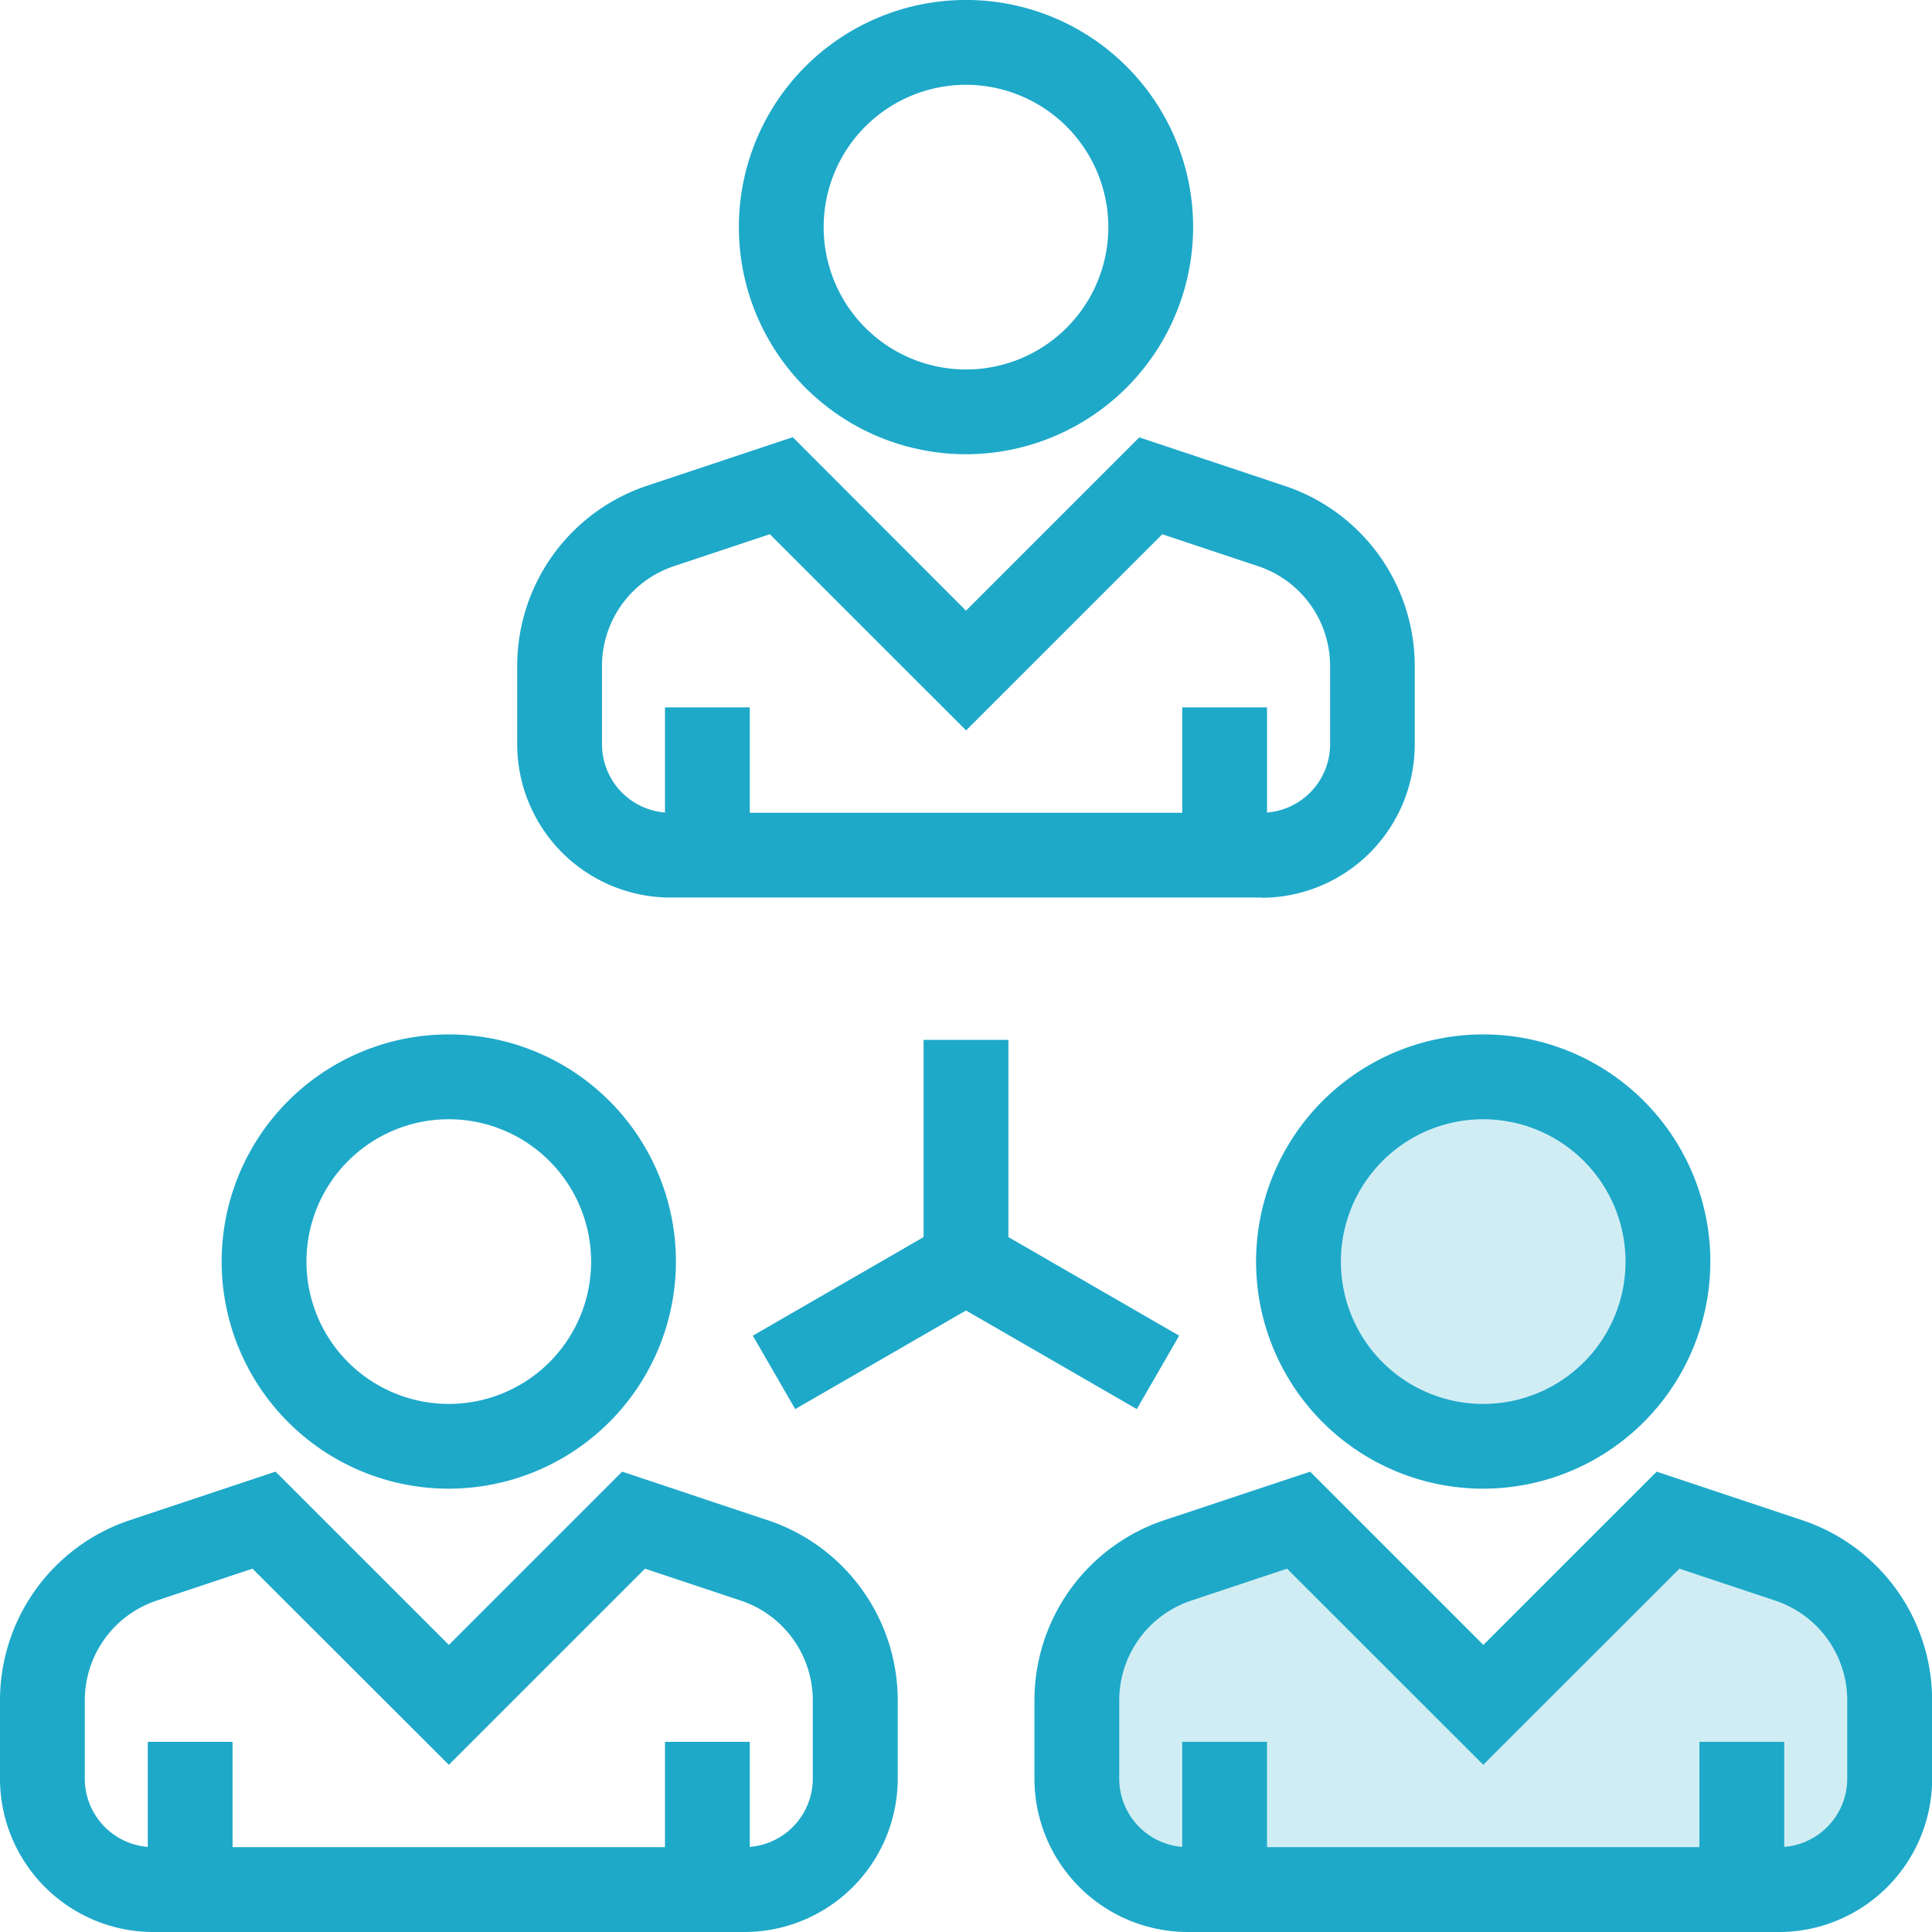 <?xml version="1.0" encoding="UTF-8"?>
<svg xmlns="http://www.w3.org/2000/svg" xmlns:xlink="http://www.w3.org/1999/xlink" id="Group_1421" data-name="Group 1421" width="55.094" height="55.094" viewBox="0 0 55.094 55.094">
  <defs>
    <clipPath id="clip-path">
      <rect id="Rectangle_623" data-name="Rectangle 623" width="55.094" height="55.094" fill="none"></rect>
    </clipPath>
    <clipPath id="clip-path-3">
      <rect id="Rectangle_611" data-name="Rectangle 611" width="10.535" height="10.535" fill="none"></rect>
    </clipPath>
    <clipPath id="clip-path-4">
      <rect id="Rectangle_612" data-name="Rectangle 612" width="23.178" height="10.535" fill="none"></rect>
    </clipPath>
  </defs>
  <g id="Group_1420" data-name="Group 1420" clip-path="url(#clip-path)">
    <g id="Group_1419" data-name="Group 1419" transform="translate(0 0)">
      <g id="Group_1418" data-name="Group 1418" clip-path="url(#clip-path)">
        <g id="Group_1414" data-name="Group 1414" transform="translate(37.347 30.367)" opacity="0.21">
          <g id="Group_1413" data-name="Group 1413">
            <g id="Group_1412" data-name="Group 1412" clip-path="url(#clip-path-3)">
              <path id="Path_587" data-name="Path 587" d="M50.185,46.073a5.268,5.268,0,1,0,5.267-5.267,5.267,5.267,0,0,0-5.267,5.267" transform="translate(-50.185 -40.806)" fill="#20a9c9"></path>
            </g>
          </g>
        </g>
        <g id="Group_1417" data-name="Group 1417" transform="translate(31.026 43.009)" opacity="0.21">
          <g id="Group_1416" data-name="Group 1416">
            <g id="Group_1415" data-name="Group 1415" clip-path="url(#clip-path-4)">
              <path id="Path_588" data-name="Path 588" d="M64.868,65.169v-2.23a4.215,4.215,0,0,0-2.881-4l-3.44-1.147-5.268,5.268-5.267-5.268-3.44,1.147a4.215,4.215,0,0,0-2.881,4v2.23a3.16,3.16,0,0,0,3.161,3.161H61.708a3.16,3.16,0,0,0,3.161-3.161" transform="translate(-41.691 -57.794)" fill="#20a9c9"></path>
            </g>
          </g>
        </g>
        <path id="Path_589" data-name="Path 589" d="M34.79,12.953a6.477,6.477,0,1,1,6.477-6.477,6.483,6.483,0,0,1-6.477,6.477m0-10.535a4.059,4.059,0,1,0,4.059,4.059A4.064,4.064,0,0,0,34.79,2.418" transform="translate(-7.243 0)" fill="#1ea9c9"></path>
        <path id="Path_590" data-name="Path 590" d="M41.045,29.881H24.189a4.375,4.375,0,0,1-4.37-4.37v-2.23a5.417,5.417,0,0,1,3.708-5.145l4.149-1.383L32.617,21.7l4.941-4.941,4.148,1.383a5.416,5.416,0,0,1,3.708,5.145v2.23a4.375,4.375,0,0,1-4.369,4.37M27.023,19.52l-2.731.91a3,3,0,0,0-2.055,2.851v2.23a1.954,1.954,0,0,0,1.952,1.952H41.045A1.955,1.955,0,0,0,43,25.512v-2.23a3,3,0,0,0-2.055-2.851l-2.73-.91-5.595,5.593Z" transform="translate(-5.07 -4.286)" fill="#1ea9c9"></path>
        <rect id="Rectangle_613" data-name="Rectangle 613" width="2.418" height="4.214" transform="translate(18.963 20.172)" fill="#1ea9c9"></rect>
        <rect id="Rectangle_614" data-name="Rectangle 614" width="2.418" height="4.214" transform="translate(33.713 20.172)" fill="#1ea9c9"></rect>
        <path id="Path_591" data-name="Path 591" d="M14.971,52.592a6.477,6.477,0,1,1,6.477-6.477,6.483,6.483,0,0,1-6.477,6.477m0-10.535a4.059,4.059,0,1,0,4.059,4.059,4.063,4.063,0,0,0-4.059-4.059" transform="translate(-2.173 -10.14)" fill="#1ea9c9"></path>
        <path id="Path_592" data-name="Path 592" d="M21.226,69.52H4.37A4.375,4.375,0,0,1,0,65.151V62.92a5.417,5.417,0,0,1,3.708-5.145l4.149-1.383L12.8,61.334l4.941-4.941,4.148,1.383A5.416,5.416,0,0,1,25.6,62.92v2.23a4.375,4.375,0,0,1-4.369,4.37M7.2,59.159l-2.731.91A3,3,0,0,0,2.418,62.92v2.23A1.954,1.954,0,0,0,4.37,67.1H21.226a1.955,1.955,0,0,0,1.952-1.952V62.92a3,3,0,0,0-2.055-2.851l-2.73-.91L12.8,64.752Z" transform="translate(0 -14.426)" fill="#1ea9c9"></path>
        <rect id="Rectangle_615" data-name="Rectangle 615" width="2.418" height="4.214" transform="translate(4.214 49.671)" fill="#1ea9c9"></rect>
        <rect id="Rectangle_616" data-name="Rectangle 616" width="2.418" height="4.214" transform="translate(18.963 49.671)" fill="#1ea9c9"></rect>
        <path id="Path_593" data-name="Path 593" d="M54.61,52.592a6.477,6.477,0,1,1,6.477-6.477,6.483,6.483,0,0,1-6.477,6.477m0-10.535a4.059,4.059,0,1,0,4.059,4.059,4.063,4.063,0,0,0-4.059-4.059" transform="translate(-12.314 -10.14)" fill="#1ea9c9"></path>
        <path id="Path_594" data-name="Path 594" d="M60.865,69.52H44.009a4.375,4.375,0,0,1-4.37-4.37V62.92a5.417,5.417,0,0,1,3.708-5.145L47.5,56.393l4.941,4.941,4.941-4.941,4.148,1.383a5.416,5.416,0,0,1,3.708,5.145v2.23a4.375,4.375,0,0,1-4.369,4.37M46.843,59.159l-2.731.91a3,3,0,0,0-2.055,2.851v2.23A1.954,1.954,0,0,0,44.009,67.1H60.865a1.955,1.955,0,0,0,1.952-1.952V62.92a3,3,0,0,0-2.055-2.851l-2.73-.91-5.595,5.593Z" transform="translate(-10.14 -14.426)" fill="#1ea9c9"></path>
        <rect id="Rectangle_617" data-name="Rectangle 617" width="2.418" height="4.214" transform="translate(33.713 49.671)" fill="#1ea9c9"></rect>
        <rect id="Rectangle_618" data-name="Rectangle 618" width="2.418" height="4.214" transform="translate(48.462 49.671)" fill="#1ea9c9"></rect>
        <rect id="Rectangle_619" data-name="Rectangle 619" width="2.418" height="6.321" transform="translate(26.338 29.654)" fill="#1ea9c9"></rect>
        <rect id="Rectangle_620" data-name="Rectangle 620" width="2.417" height="6.321" transform="matrix(0.5, -0.866, 0.866, 0.5, 26.943, 37.022)" fill="#1ea9c9"></rect>
        <rect id="Rectangle_621" data-name="Rectangle 621" width="6.321" height="2.417" transform="translate(21.468 38.089) rotate(-29.999)" fill="#1ea9c9"></rect>
      </g>
    </g>
  </g>
</svg>
